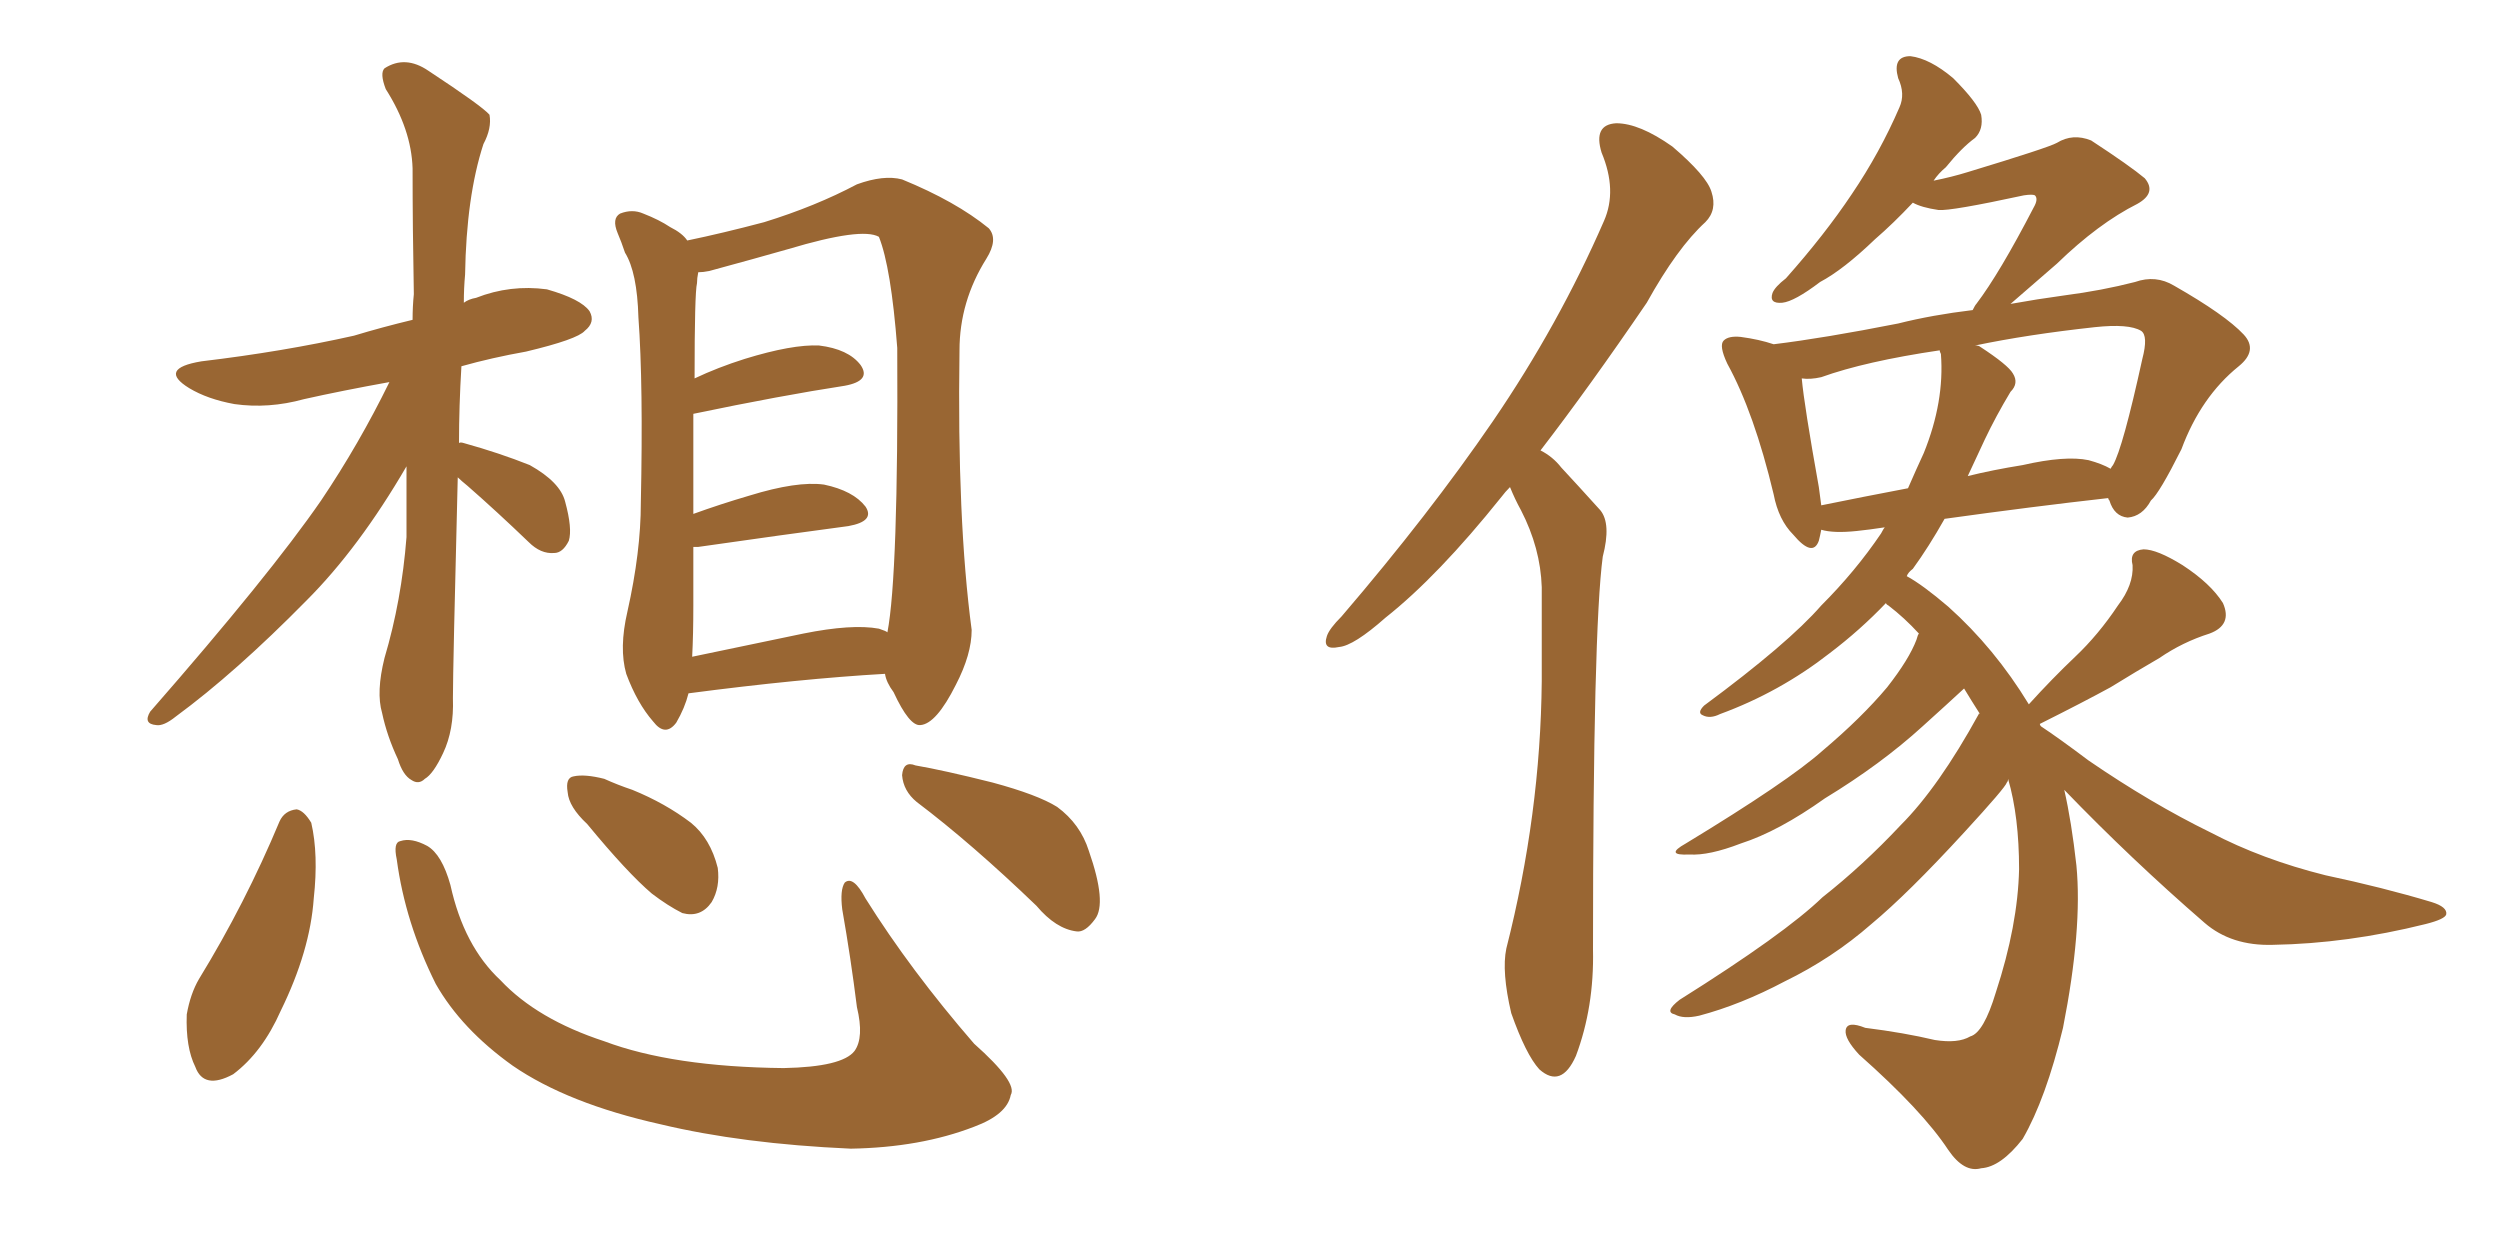 <svg xmlns="http://www.w3.org/2000/svg" xmlns:xlink="http://www.w3.org/1999/xlink" width="300" height="150"><path fill="#996633" padding="10" d="M54.93 57.28L54.93 57.28Q54.35 80.27 54.35 83.79L54.35 83.79Q54.49 87.60 53.17 90.38L53.17 90.38Q52.00 92.87 50.98 93.46L50.98 93.46Q50.24 94.19 49.37 93.60L49.37 93.60Q48.34 93.02 47.75 91.11L47.75 91.11Q46.44 88.33 45.85 85.55L45.85 85.55Q45.12 83.06 46.14 78.96L46.14 78.96Q48.19 72.07 48.78 64.45L48.78 64.45Q48.78 60.06 48.78 55.96L48.78 55.96Q43.07 65.77 36.77 72.07L36.77 72.07Q28.27 80.71 21.09 85.99L21.09 85.99Q19.63 87.16 18.75 87.01L18.75 87.01Q17.14 86.87 18.02 85.40L18.02 85.40Q32.37 68.99 38.53 60.06L38.53 60.06Q43.07 53.32 46.73 45.85L46.73 45.85Q41.02 46.88 36.47 47.90L36.47 47.90Q32.23 49.07 28.13 48.49L28.13 48.49Q24.90 47.90 22.71 46.58L22.71 46.58Q18.90 44.24 24.17 43.36L24.17 43.36Q33.98 42.19 42.48 40.28L42.48 40.28Q45.85 39.26 49.51 38.38L49.51 38.38Q49.51 36.77 49.66 35.30L49.66 35.30Q49.51 27.25 49.51 20.21L49.51 20.21Q49.37 15.53 46.29 10.69L46.29 10.69Q45.56 8.79 46.14 8.20L46.14 8.20Q48.63 6.59 51.42 8.50L51.42 8.50Q57.86 12.74 58.74 13.77L58.74 13.77Q59.03 15.38 58.01 17.29L58.01 17.29Q55.96 23.58 55.81 32.96L55.81 32.96Q55.66 34.57 55.66 36.33L55.66 36.33Q56.25 35.89 57.13 35.74L57.13 35.74Q61.23 34.13 65.63 34.72L65.63 34.72Q69.73 35.89 70.75 37.35L70.75 37.35Q71.48 38.67 70.17 39.70L70.17 39.70Q69.29 40.72 63.13 42.19L63.13 42.19Q59.03 42.92 55.37 43.95L55.37 43.95Q55.08 48.78 55.08 53.17L55.08 53.17Q55.22 53.03 55.66 53.17L55.66 53.17Q59.91 54.35 63.57 55.81L63.57 55.81Q67.24 57.86 67.82 60.21L67.82 60.21Q68.70 63.43 68.26 64.89L68.26 64.89Q67.53 66.36 66.50 66.36L66.50 66.36Q64.89 66.50 63.43 65.04L63.43 65.04Q59.62 61.38 56.10 58.30L56.10 58.30Q55.37 57.71 54.93 57.28ZM82.62 83.20L82.62 83.20Q82.18 84.96 81.15 86.72L81.15 86.72Q79.83 88.48 78.37 86.57L78.37 86.57Q76.46 84.38 75.15 80.86L75.15 80.86Q74.27 77.78 75.29 73.39L75.29 73.39Q76.90 66.21 76.90 60.35L76.90 60.35Q77.20 46.14 76.61 38.09L76.61 38.09Q76.46 32.67 75 30.32L75 30.32Q74.56 29.00 74.12 27.98L74.12 27.98Q73.39 26.22 74.41 25.63L74.41 25.63Q75.88 25.05 77.20 25.63L77.20 25.63Q79.10 26.37 80.42 27.25L80.42 27.25Q81.88 27.98 82.47 28.86L82.47 28.86Q86.72 27.98 91.70 26.66L91.70 26.66Q97.85 24.76 102.83 22.12L102.83 22.12Q106.05 20.95 108.25 21.53L108.25 21.53Q114.70 24.17 118.65 27.39L118.65 27.39Q119.82 28.71 118.36 31.05L118.36 31.05Q115.14 36.18 115.14 42.04L115.14 42.04Q114.84 62.40 116.60 75.59L116.60 75.59L116.60 75.59Q116.60 78.52 114.70 82.18L114.70 82.18Q112.35 86.87 110.45 87.01L110.45 87.01Q109.13 87.16 107.23 83.06L107.23 83.06Q106.35 81.88 106.20 80.86L106.20 80.86Q95.95 81.45 82.62 83.20ZM105.47 75.44L105.47 75.44Q106.35 75.73 106.49 75.88L106.49 75.88Q107.81 68.99 107.67 41.75L107.67 41.75Q106.93 32.08 105.47 28.42L105.47 28.42L105.47 28.42Q103.42 27.25 94.63 29.88L94.63 29.88Q90.53 31.05 85.11 32.52L85.11 32.52Q84.38 32.67 83.79 32.67L83.79 32.67Q83.64 33.40 83.64 33.98L83.64 33.98Q83.35 35.16 83.35 45.41L83.35 45.41Q86.13 44.09 89.36 43.07L89.36 43.07Q95.07 41.31 98.29 41.46L98.29 41.46Q101.81 41.89 103.27 43.80L103.27 43.80Q104.59 45.70 101.37 46.29L101.37 46.29Q93.75 47.46 83.20 49.66L83.20 49.66Q83.20 54.64 83.20 61.67L83.20 61.67Q86.43 60.50 89.94 59.47L89.94 59.47Q95.65 57.71 98.88 58.15L98.88 58.15Q102.39 58.89 103.86 60.79L103.86 60.79Q105.03 62.55 101.81 63.13L101.81 63.13Q94.04 64.16 83.79 65.63L83.79 65.63Q83.35 65.63 83.20 65.63L83.20 65.63Q83.20 68.99 83.20 72.66L83.20 72.66Q83.20 76.17 83.06 78.81L83.06 78.81Q89.36 77.49 96.39 76.03L96.39 76.03Q102.25 74.85 105.47 75.44ZM33.54 98.58L33.54 98.58Q34.13 97.27 35.60 97.12L35.60 97.12Q36.47 97.27 37.35 98.73L37.35 98.73Q38.23 102.54 37.65 107.81L37.65 107.81Q37.21 114.11 33.69 121.29L33.69 121.29Q31.49 126.27 27.98 128.91L27.98 128.91Q24.46 130.81 23.44 128.03L23.44 128.03Q22.27 125.68 22.41 121.73L22.41 121.73Q22.85 119.24 23.88 117.48L23.88 117.48Q29.44 108.40 33.54 98.58ZM47.61 103.13L47.61 103.13Q47.17 101.07 48.05 100.93L48.05 100.93Q49.37 100.49 51.27 101.51L51.27 101.51Q53.03 102.54 54.05 106.20L54.05 106.20Q55.66 113.53 60.06 117.63L60.06 117.63Q64.45 122.31 72.51 124.95L72.51 124.95Q80.71 128.03 94.04 128.17L94.04 128.17Q101.07 128.03 102.54 126.12L102.54 126.12Q103.71 124.51 102.83 120.85L102.83 120.85Q102.10 114.99 101.07 109.13L101.07 109.13Q100.78 106.79 101.37 105.91L101.37 105.91Q102.39 105.03 103.86 107.81L103.86 107.81Q109.28 116.46 116.89 125.24L116.89 125.24Q122.17 129.93 121.29 131.40L121.29 131.40Q120.85 133.74 116.89 135.21L116.89 135.21Q110.45 137.70 102.10 137.84L102.10 137.84Q89.06 137.26 79.25 134.91L79.25 134.91Q68.12 132.42 61.52 127.88L61.52 127.88Q55.37 123.49 52.29 118.07L52.29 118.07Q48.63 110.74 47.61 103.13ZM110.01 96.24L110.01 96.24Q108.40 94.92 108.25 93.02L108.25 93.02Q108.40 91.26 109.86 91.85L109.86 91.85Q113.23 92.43 119.09 93.90L119.09 93.90Q124.51 95.36 126.86 96.83L126.86 96.83Q129.64 98.88 130.66 102.10L130.66 102.10Q132.86 108.40 131.40 110.30L131.40 110.30Q130.22 111.91 129.20 111.77L129.20 111.77Q126.71 111.47 124.37 108.69L124.37 108.69Q116.60 101.22 110.01 96.24ZM70.46 98.88L70.46 98.88L70.46 98.88Q68.26 96.83 68.12 95.07L68.12 95.07Q67.82 93.31 68.85 93.16L68.85 93.16Q70.17 92.87 72.51 93.46L72.51 93.46Q74.12 94.19 75.88 94.78L75.88 94.78Q79.83 96.39 82.91 98.73L82.91 98.73Q85.25 100.63 86.13 104.15L86.13 104.15Q86.43 106.49 85.40 108.25L85.40 108.25Q84.08 110.16 81.88 109.57L81.88 109.57Q80.13 108.69 78.22 107.23L78.22 107.23Q75.29 104.74 70.46 98.88ZM181.20 58.45L181.20 58.45Q180.62 59.03 180.18 59.62L180.18 59.62Q172.56 69.14 166.26 74.12L166.26 74.12Q162.45 77.49 160.69 77.64L160.69 77.64Q158.64 78.08 159.23 76.32L159.23 76.32Q159.52 75.44 160.99 73.97L160.99 73.97Q171.53 61.67 179.15 50.54L179.15 50.54Q187.06 38.96 192.48 26.51L192.48 26.51Q194.09 22.85 192.19 18.31L192.19 18.31Q191.16 14.94 193.95 14.79L193.95 14.79Q196.73 14.79 200.68 17.58L200.68 17.58Q204.79 21.09 205.37 23.00L205.37 23.00Q206.10 25.20 204.64 26.66L204.64 26.66Q201.27 29.74 197.61 36.33L197.61 36.33Q190.72 46.44 184.86 54.05L184.86 54.05Q186.33 54.79 187.35 56.10L187.35 56.10Q189.26 58.15 192.04 61.23L192.04 61.23Q193.36 62.84 192.33 66.80L192.33 66.80Q191.16 75.59 191.16 113.96L191.16 113.96Q191.31 120.85 189.11 126.71L189.11 126.71Q187.35 130.66 184.72 128.32L184.72 128.32Q183.11 126.56 181.35 121.58L181.35 121.58Q180.18 116.60 180.76 113.82L180.76 113.82Q184.86 97.71 185.01 81.74L185.01 81.74Q185.01 76.32 185.01 70.46L185.01 70.46Q184.86 65.77 182.52 61.23L182.52 61.23Q181.79 59.91 181.20 58.45ZM247.71 94.78L247.71 94.78Q248.58 98.58 249.17 103.86L249.17 103.86Q249.90 111.47 247.56 123.34L247.56 123.34Q245.51 131.84 242.72 136.67L242.72 136.67Q240.09 140.04 237.74 140.19L237.74 140.19Q235.69 140.77 233.79 137.99L233.79 137.99Q230.71 133.30 223.10 126.56L223.10 126.56Q221.34 124.66 221.48 123.63L221.48 123.63Q221.63 122.46 223.83 123.34L223.83 123.34Q228.52 123.93 232.18 124.80L232.18 124.80Q234.96 125.24 236.43 124.37L236.43 124.37Q238.04 123.93 239.50 119.09L239.50 119.09Q242.14 111.04 242.29 104.30L242.29 104.30Q242.29 98.00 240.97 93.46L240.97 93.46Q240.97 93.75 240.82 93.90L240.82 93.90Q240.67 94.48 235.69 99.90L235.69 99.90Q228.96 107.23 224.56 110.89L224.56 110.89Q219.87 114.99 214.16 117.77L214.16 117.77Q208.89 120.56 203.91 121.88L203.91 121.88Q202.00 122.31 200.98 121.73L200.98 121.73Q199.66 121.44 201.56 119.97L201.56 119.97Q214.16 112.06 218.70 107.67L218.70 107.67Q223.54 103.86 228.08 99.02L228.08 99.02Q232.62 94.48 237.45 85.69L237.45 85.69Q237.45 85.55 237.60 85.69L237.60 85.69Q236.57 84.08 235.69 82.62L235.69 82.62Q233.79 84.38 230.71 87.16L230.71 87.16Q225.73 91.70 218.99 95.80L218.99 95.80Q213.43 99.76 208.89 101.22L208.89 101.22Q205.08 102.69 202.73 102.54L202.73 102.54Q199.66 102.69 202.29 101.22L202.29 101.22Q214.60 93.75 218.70 90.09L218.70 90.09Q223.39 86.13 226.46 82.47L226.46 82.47Q229.10 79.10 229.98 76.76L229.98 76.76Q230.13 76.17 230.27 76.03L230.27 76.03Q228.52 74.12 226.61 72.66L226.61 72.66Q226.32 72.51 226.32 72.36L226.32 72.36Q223.24 75.59 219.58 78.37L219.58 78.37Q213.57 83.06 206.40 85.69L206.40 85.69Q205.22 86.28 204.35 85.84L204.35 85.84Q203.61 85.55 204.49 84.67L204.49 84.67Q214.60 77.20 218.55 72.66L218.55 72.66Q222.66 68.55 225.73 64.01L225.73 64.01Q226.03 63.43 226.17 63.28L226.17 63.28Q224.27 63.57 222.80 63.72L222.80 63.72Q220.02 64.01 218.55 63.57L218.55 63.57Q218.41 64.31 218.26 64.89L218.26 64.89Q217.53 66.94 215.19 64.16L215.19 64.16Q213.43 62.40 212.84 59.33L212.84 59.33Q210.50 49.51 207.28 43.65L207.28 43.65Q206.25 41.46 206.84 40.87L206.84 40.87Q207.42 40.28 208.89 40.43L208.89 40.43Q211.08 40.72 212.84 41.31L212.84 41.31Q218.85 40.58 227.78 38.82L227.78 38.82Q231.88 37.79 236.72 37.21L236.72 37.21Q237.01 36.62 237.16 36.47L237.16 36.47Q239.94 32.81 244.04 24.90L244.04 24.90Q244.63 23.88 244.19 23.44L244.19 23.44Q243.90 23.29 242.87 23.44L242.87 23.44Q234.08 25.34 232.62 25.20L232.62 25.20Q230.57 24.90 229.54 24.32L229.54 24.32Q227.20 26.81 225 28.71L225 28.71Q221.19 32.37 218.41 33.84L218.41 33.84Q215.33 36.18 213.87 36.33L213.87 36.33Q212.26 36.47 212.70 35.16L212.70 35.16Q212.99 34.42 214.31 33.40L214.31 33.40Q218.99 28.13 222.22 23.29L222.22 23.29Q225.59 18.31 227.93 12.89L227.93 12.89Q228.66 11.28 227.78 9.38L227.78 9.38Q227.05 6.74 229.25 6.74L229.25 6.74Q231.59 7.03 234.38 9.38L234.38 9.38Q237.30 12.30 237.74 13.77L237.74 13.77Q238.04 15.53 237.01 16.55L237.01 16.55Q235.40 17.72 233.50 20.07L233.50 20.07Q232.62 20.80 232.03 21.68L232.03 21.68Q234.23 21.24 236.13 20.65L236.13 20.65Q245.80 17.72 246.83 17.14L246.83 17.14Q248.73 15.97 250.93 16.85L250.93 16.85Q255.62 19.92 257.37 21.39L257.37 21.39Q258.84 23.14 256.49 24.46L256.49 24.46Q251.81 26.81 246.83 31.64L246.83 31.64Q243.46 34.57 241.26 36.47L241.26 36.47Q244.48 35.89 247.71 35.45L247.71 35.45Q252.25 34.86 256.20 33.84L256.20 33.84Q258.69 32.96 260.89 34.28L260.89 34.28Q267.04 37.79 269.24 40.14L269.24 40.14Q271.00 42.04 268.65 43.95L268.65 43.95Q264.11 47.61 261.77 53.91L261.77 53.91Q259.13 59.18 258.11 60.06L258.11 60.06Q257.08 61.96 255.32 62.11L255.32 62.11Q253.71 61.96 253.13 60.06L253.13 60.06Q252.98 59.91 252.98 59.77L252.98 59.77Q243.90 60.79 233.35 62.26L233.35 62.26Q231.45 65.63 229.54 68.26L229.54 68.26Q228.96 68.70 228.81 69.14L228.81 69.14Q230.71 70.17 233.79 72.80L233.79 72.80Q239.36 77.78 243.46 84.52L243.46 84.52Q246.24 81.45 249.02 78.81L249.02 78.81Q251.81 76.17 254.15 72.66L254.15 72.66Q256.05 70.17 255.91 67.82L255.91 67.82Q255.47 66.06 257.23 65.92L257.23 65.92Q258.84 65.92 261.91 67.82L261.91 67.82Q265.28 70.02 266.75 72.36L266.75 72.36Q267.92 75 265.14 76.03L265.14 76.03Q261.91 77.05 259.13 78.96L259.13 78.96Q256.35 80.57 253.27 82.47L253.27 82.47Q250.05 84.23 244.78 86.87L244.78 86.87Q244.78 87.01 244.92 87.16L244.92 87.16Q247.12 88.62 250.63 91.26L250.63 91.26Q258.11 96.39 265.28 99.90L265.28 99.90Q271.44 103.13 279.05 105.03L279.05 105.03Q285.94 106.49 291.80 108.25L291.80 108.25Q293.70 108.84 293.55 109.72L293.55 109.72Q293.41 110.30 291.06 110.89L291.06 110.89Q281.69 113.23 272.75 113.38L272.75 113.38Q267.77 113.53 264.55 110.74L264.55 110.74Q255.76 103.13 247.71 94.78ZM238.18 52.73L238.18 52.73Q237.16 54.93 236.13 57.13L236.13 57.13Q239.06 56.40 242.72 55.81L242.72 55.81Q247.85 54.64 250.63 55.22L250.63 55.22Q252.25 55.66 253.27 56.25L253.27 56.25Q253.42 55.96 253.56 55.81L253.56 55.81Q254.74 53.76 257.08 43.07L257.08 43.07Q257.81 40.28 256.93 39.70L256.93 39.70Q255.47 38.82 251.37 39.26L251.37 39.26Q243.31 40.14 237.01 41.46L237.01 41.46Q237.45 41.46 237.60 41.60L237.60 41.60Q240.97 43.80 241.55 44.82L241.55 44.82Q242.29 46.00 241.26 47.02L241.26 47.02Q239.50 49.95 238.18 52.73ZM232.91 42.48L232.91 42.48L232.91 42.48Q232.76 42.19 232.76 42.04L232.76 42.04Q223.83 43.36 218.55 45.26L218.55 45.26Q217.24 45.56 216.21 45.41L216.21 45.41Q216.50 48.63 218.26 58.45L218.26 58.45Q218.41 59.62 218.55 60.64L218.55 60.64Q223.54 59.62 228.96 58.59L228.96 58.59Q229.98 56.25 230.86 54.35L230.86 54.35Q233.35 48.19 232.91 42.48Z"/></svg>
